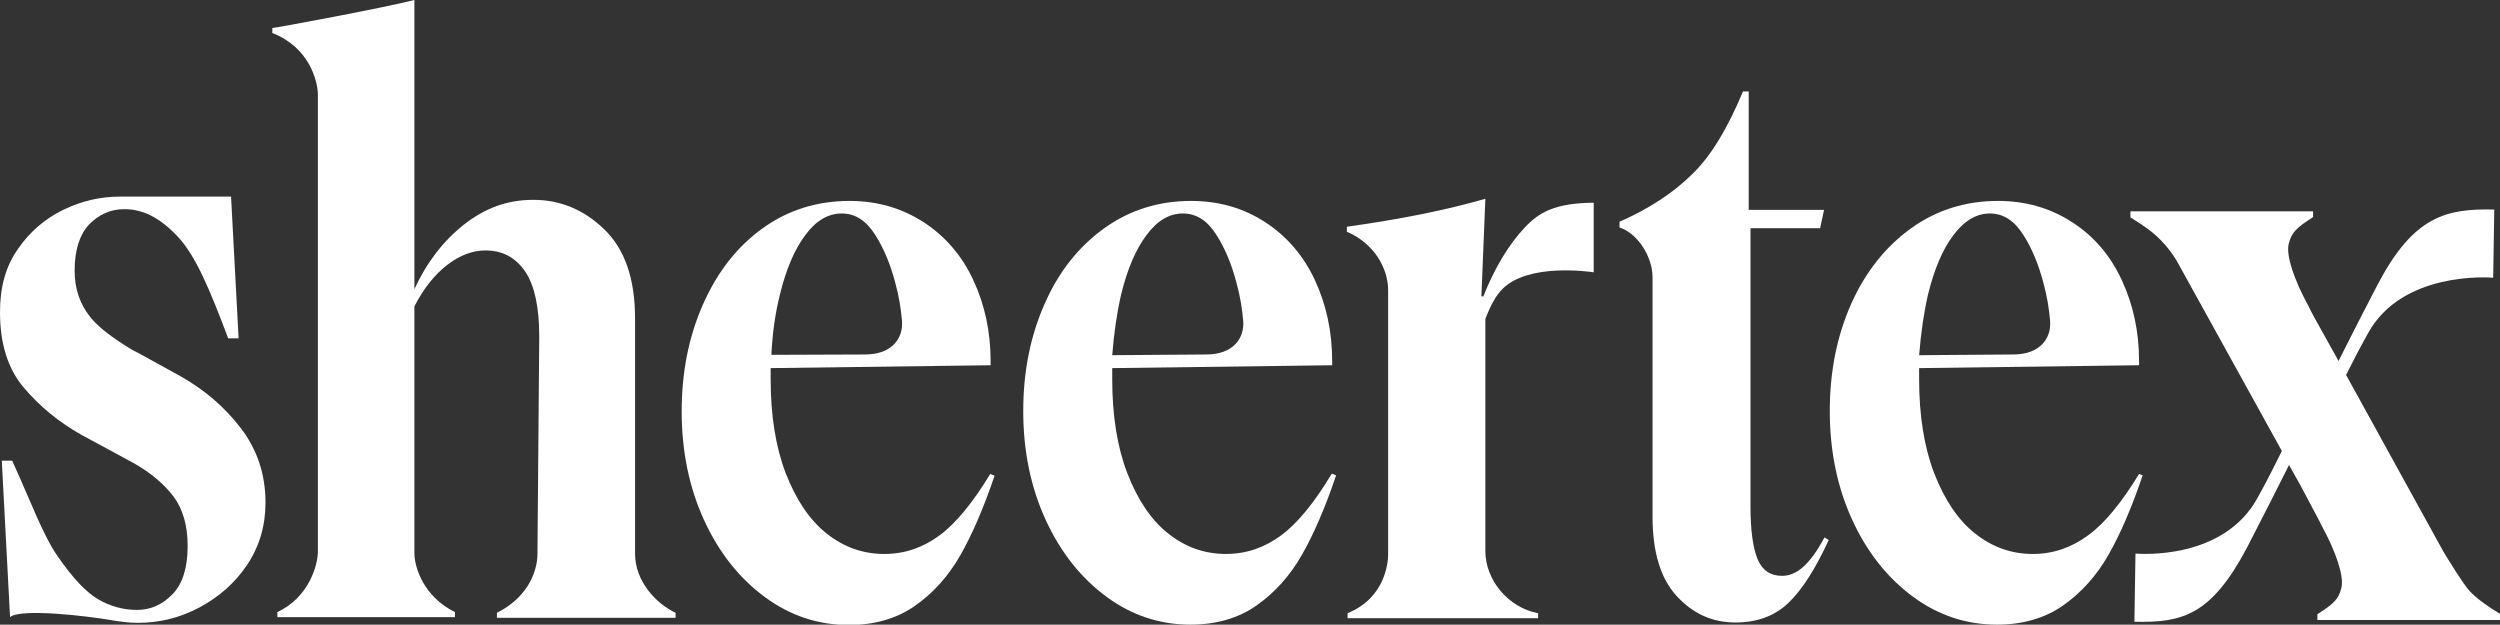 <?xml version="1.0" encoding="utf-8"?>
<!-- Generator: Adobe Illustrator 28.0.0, SVG Export Plug-In . SVG Version: 6.00 Build 0)  -->
<svg version="1.1" id="Layer_2_00000013167904439244272790000004765250872670131114_"
	 xmlns="http://www.w3.org/2000/svg" xmlns:xlink="http://www.w3.org/1999/xlink" x="0px" y="0px" viewBox="0 0 696.8 174.1"
	 style="enable-background:new 0 0 696.8 174.1;" xml:space="preserve">
<rect x="0" y="0" width="696.8" height="174.1" fill="#333333" stroke="none"/>
<style type="text/css">
	.st0{fill:#FFFFFF;}
</style>
<g id="Layer_1-2">
	<path class="st0" d="M645.9,171.2v1.6h50.9v-1.7c-4.1-2.5-6.6-4.4-8.4-6.3c-1.8-1.9-6.2-9.1-7.4-11.1l-27.1-49.2
		c1.7-3.4,3.6-7.1,6.1-11.6c9.5-17.3,33.5-15.6,34.9-15.5l0.3-19c-13.4-0.3-22.4,1.8-32.4,20.7c-3.3,6.3-8.3,16.1-11,21.5L645,88.4
		l-1.1-2.1c-0.4-0.8-0.6-1.3-0.7-1.4c-3.6-6.6-6.1-13.6-5.3-16.9s2.3-4.6,6.8-7.5v-1.6h-50.9v1.7c4.1,2.5,6.6,4.4,8.4,6.3
		c1.8,1.8,3.3,3.8,4.5,5.8l29.3,53c-1.9,3.8-3.9,7.9-6.8,13.1c-9.5,17.3-32.5,15.6-34,15.5l-0.3,19c13.4,0.3,21.4-1.8,31.4-20.7
		c3.6-6.9,9.2-18,11.7-23l3.3,5.9l0,0l5.3,10c0.4,0.8,0.6,1.3,0.7,1.4c3.6,6.6,6.1,13.6,5.3,16.9S650.4,168.3,645.9,171.2
		L645.9,171.2z"/>
	<path class="st0" d="M424.9,63.5c-4.4,4.7-8.3,11.1-11.5,19.2l-0.5-0.2l1.1-27.1c-10.7,3.1-23.6,5.7-38.6,7.8v1.4
		c7.6,3.2,11.5,10.2,11.5,16.3v73.7c0,2.1-0.8,12.1-11.3,16.3v1.4h53.1v-1.4c0,0-0.1,0-0.1,0v0c-8.3-1.6-14.6-9.3-14.6-17.3
		c0-0.3,0-64.7,0-64.7c1.4-3.7,2.9-6.5,4.8-8.4c7.3-7.2,24-4.8,25.4-4.6V56.5C433.5,56.6,429,59.1,424.9,63.5L424.9,63.5z"/>
	<path class="st0" d="M261.9,149.2c-4.6,3.4-9.7,5.2-15.4,5.2c-6,0-11.3-1.9-16.1-5.7s-8.5-9.4-11.4-16.8
		c-2.8-7.3-4.2-16.1-4.2-26.2c0-1.1,0-2.1,0-3.1l61.3-0.8v-1.2c0-8.1-1.6-15.6-4.8-22.5c-3.2-6.9-7.9-12.3-13.9-16.2
		c-6.1-3.9-12.9-5.9-20.6-5.9c-9,0-17.1,2.5-24.2,7.6S200,75.7,196,84.7s-6,18.9-6,30s2.1,21.3,6.3,30.4c4.2,9.1,9.9,16.2,17,21.4
		s14.9,7.7,23.3,7.7c7.2,0,13.4-1.8,18.5-5.4c5.1-3.6,9.3-8.3,12.6-14.1c3.3-5.8,6.5-13.2,9.5-22.1l-1.2-0.5
		C271.2,140,266.5,145.8,261.9,149.2L261.9,149.2z M217.4,82c1.7-6.9,4-12.4,7-16.4c3-4.1,6.4-6.1,10.2-6.1s6.8,2,9.3,5.9
		c2.5,3.9,4.3,8.4,5.6,13.3c1.1,4,1.6,7.3,1.9,10.7c0.4,4.8-2.7,9.4-10.3,9.4L215,98.9C215.3,92.7,216.1,87.2,217.4,82L217.4,82z"/>
	<path class="st0" d="M357.1,149.2c-4.6,3.4-9.7,5.2-15.4,5.2c-6,0-11.3-1.9-16.1-5.7s-8.5-9.4-11.4-16.8
		c-2.8-7.3-4.2-16.1-4.2-26.2c0-1.1,0-2.1,0-3.1l61.3-0.8v-1.2c0-8.1-1.6-15.6-4.8-22.5c-3.2-6.9-7.9-12.3-13.9-16.2
		c-6-3.9-12.9-5.9-20.6-5.9c-9,0-17.1,2.5-24.2,7.6s-12.7,12.1-16.6,21c-4,9-6,18.9-6,30s2.1,21.3,6.3,30.4
		c4.2,9.1,9.9,16.2,17,21.4s14.9,7.7,23.3,7.7c7.2,0,13.4-1.8,18.5-5.4c5.1-3.6,9.3-8.3,12.6-14.1s6.5-13.2,9.5-22.1l-1.2-0.5
		C366.4,140,361.7,145.8,357.1,149.2L357.1,149.2z M312.5,82c1.7-6.9,4-12.4,7-16.4c3-4.1,6.4-6.1,10.2-6.1s6.8,2,9.3,5.9
		c2.5,3.9,4.3,8.4,5.6,13.3c1.1,4,1.6,7.3,1.9,10.7c0.4,4.8-2.7,9.4-10.3,9.4l-26.2,0.2C310.5,92.7,311.3,87.2,312.5,82L312.5,82z"
		/>
	<path class="st0" d="M596.2,132.1c-4.9,8-9.5,13.7-14.2,17.1c-4.6,3.4-9.7,5.2-15.4,5.2c-6,0-11.3-1.9-16.1-5.7s-8.5-9.4-11.4-16.8
		c-2.8-7.3-4.2-16.1-4.2-26.2c0-1.1,0-2.1,0-3.1l61.3-0.8v-1.2c0-8.1-1.6-15.6-4.8-22.5c-3.2-6.9-7.8-12.3-13.9-16.2
		c-6-3.9-12.9-5.9-20.6-5.9c-9,0-17.1,2.5-24.2,7.6s-12.7,12.1-16.7,21c-4,9-6,18.9-6,30s2.1,21.3,6.3,30.4
		c4.2,9.1,9.9,16.2,17,21.4s14.9,7.7,23.3,7.7c7.2,0,13.4-1.8,18.5-5.4c5.1-3.6,9.3-8.3,12.6-14.1s6.5-13.2,9.5-22.1L596.2,132.1
		L596.2,132.1z M537.4,82c1.7-6.9,4-12.4,7-16.4s6.4-6.1,10.2-6.1s6.8,2,9.3,5.9c2.5,3.9,4.3,8.4,5.6,13.3c1.1,4,1.6,7.3,1.9,10.7
		c0.4,4.8-2.7,9.4-10.3,9.4l-26.2,0.2C535.4,92.7,536.2,87.2,537.4,82L537.4,82z"/>
	<path class="st0" d="M50.2,104.8l-12.9-7.1c0.7,0.4,1.4,0.9,1.3,0.8c-0.2-0.1-9.6-5.2-13.5-10.2c-2.7-3.4-4.3-7.6-4.3-12.9
		c0-5.7,1.4-10,4-12.8c2.7-2.8,6-4.3,9.8-4.3c4.8,0,9.5,1.9,14.9,7.6c5,5.3,8.9,14.6,14.1,28.4h2.9l-2.1-39.5h-31
		c-5.4,0-10.7,1.2-15.8,3.7C12.5,61,8.3,64.6,5,69.4C1.6,74.2,0,80,0,87c0,8.8,2.2,15.8,6.6,21c4.4,5.2,9.7,9.6,16.1,13.2l14.6,7.9
		c4.6,2.6,8.3,5.7,11,9.2c2.7,3.6,4,8.2,4,13.9c0,6-1.4,10.5-4.2,13.4c-2.8,2.9-6.1,4.4-9.9,4.4s-7.5-1-10.9-3
		c-3.4-2-7.1-6-11.2-11.9s-7.3-14.8-12.7-26.7H0.5L2.8,172c2.9-2.5,21.6-0.3,27.9,0.8c2.3,0.4,5.1,0.8,7.7,0.8
		c6,0,11.8-1.4,17.2-4.3s9.9-6.8,13.3-11.9c3.4-5.1,5.1-10.9,5.1-17.3c0-7.9-2.3-14.8-6.9-20.8S56.8,108.5,50.2,104.8L50.2,104.8z"
		/>
	<path class="st0" d="M37.3,97.7c-0.5-0.3-0.9-0.6-1-0.6L37.3,97.7z"/>
	<path class="st0" d="M177,154.3V88.7c0-11.1-2.9-19.3-8.6-24.8s-12.3-8.2-19.7-8.2s-13.5,2.3-19.4,6.9c-5.8,4.6-10.4,10.6-13.8,18
		V0c-9.1,2.3-38.2,7.7-39.6,7.8v1.4c10.3,4,12.6,13.3,12.7,17l0,127.2c0.1,4.1-2.6,13.2-11.3,17.2v1.4h49.5v-1.4
		c-8.9-4.4-11.3-12.7-11.3-16.4V85.4c2.6-5.1,5.7-8.9,9.2-11.6c3.5-2.7,7.1-4,10.6-4c4.8,0,8.4,2,11.1,5.9c2.6,3.9,3.9,9.9,3.9,18.1
		l-0.5,60.6c0,4.1-2.1,11.8-11.3,16.4v1.4h49.8v-1.4C182.8,168.2,177,162,177,154.3L177,154.3z"/>
	<path class="st0" d="M502.6,158c-1.9,1.7-3.9,2.5-5.9,2.5c-3.2,0-5.5-1.5-6.8-4.6c-1.3-3.1-2-8-2-14.7V63.6h19.4l1.1-5.1h-21V25.5
		h-1.6c-4.3,10.3-8.9,18-14.2,23.1c-5.3,5.2-12,9.6-20.2,13.2v1.6c5,1.6,9.2,8.1,9.2,13.9v66.7c0,9.8,2.2,17.2,6.7,22.1
		c4.5,4.9,9.9,7.4,16.4,7.4c6,0,10.9-1.8,14.7-5.4s7.6-9.5,11.3-17.6l-1.2-0.7C506.5,153.6,504.5,156.3,502.6,158L502.6,158z"/>
</g>
</svg>
